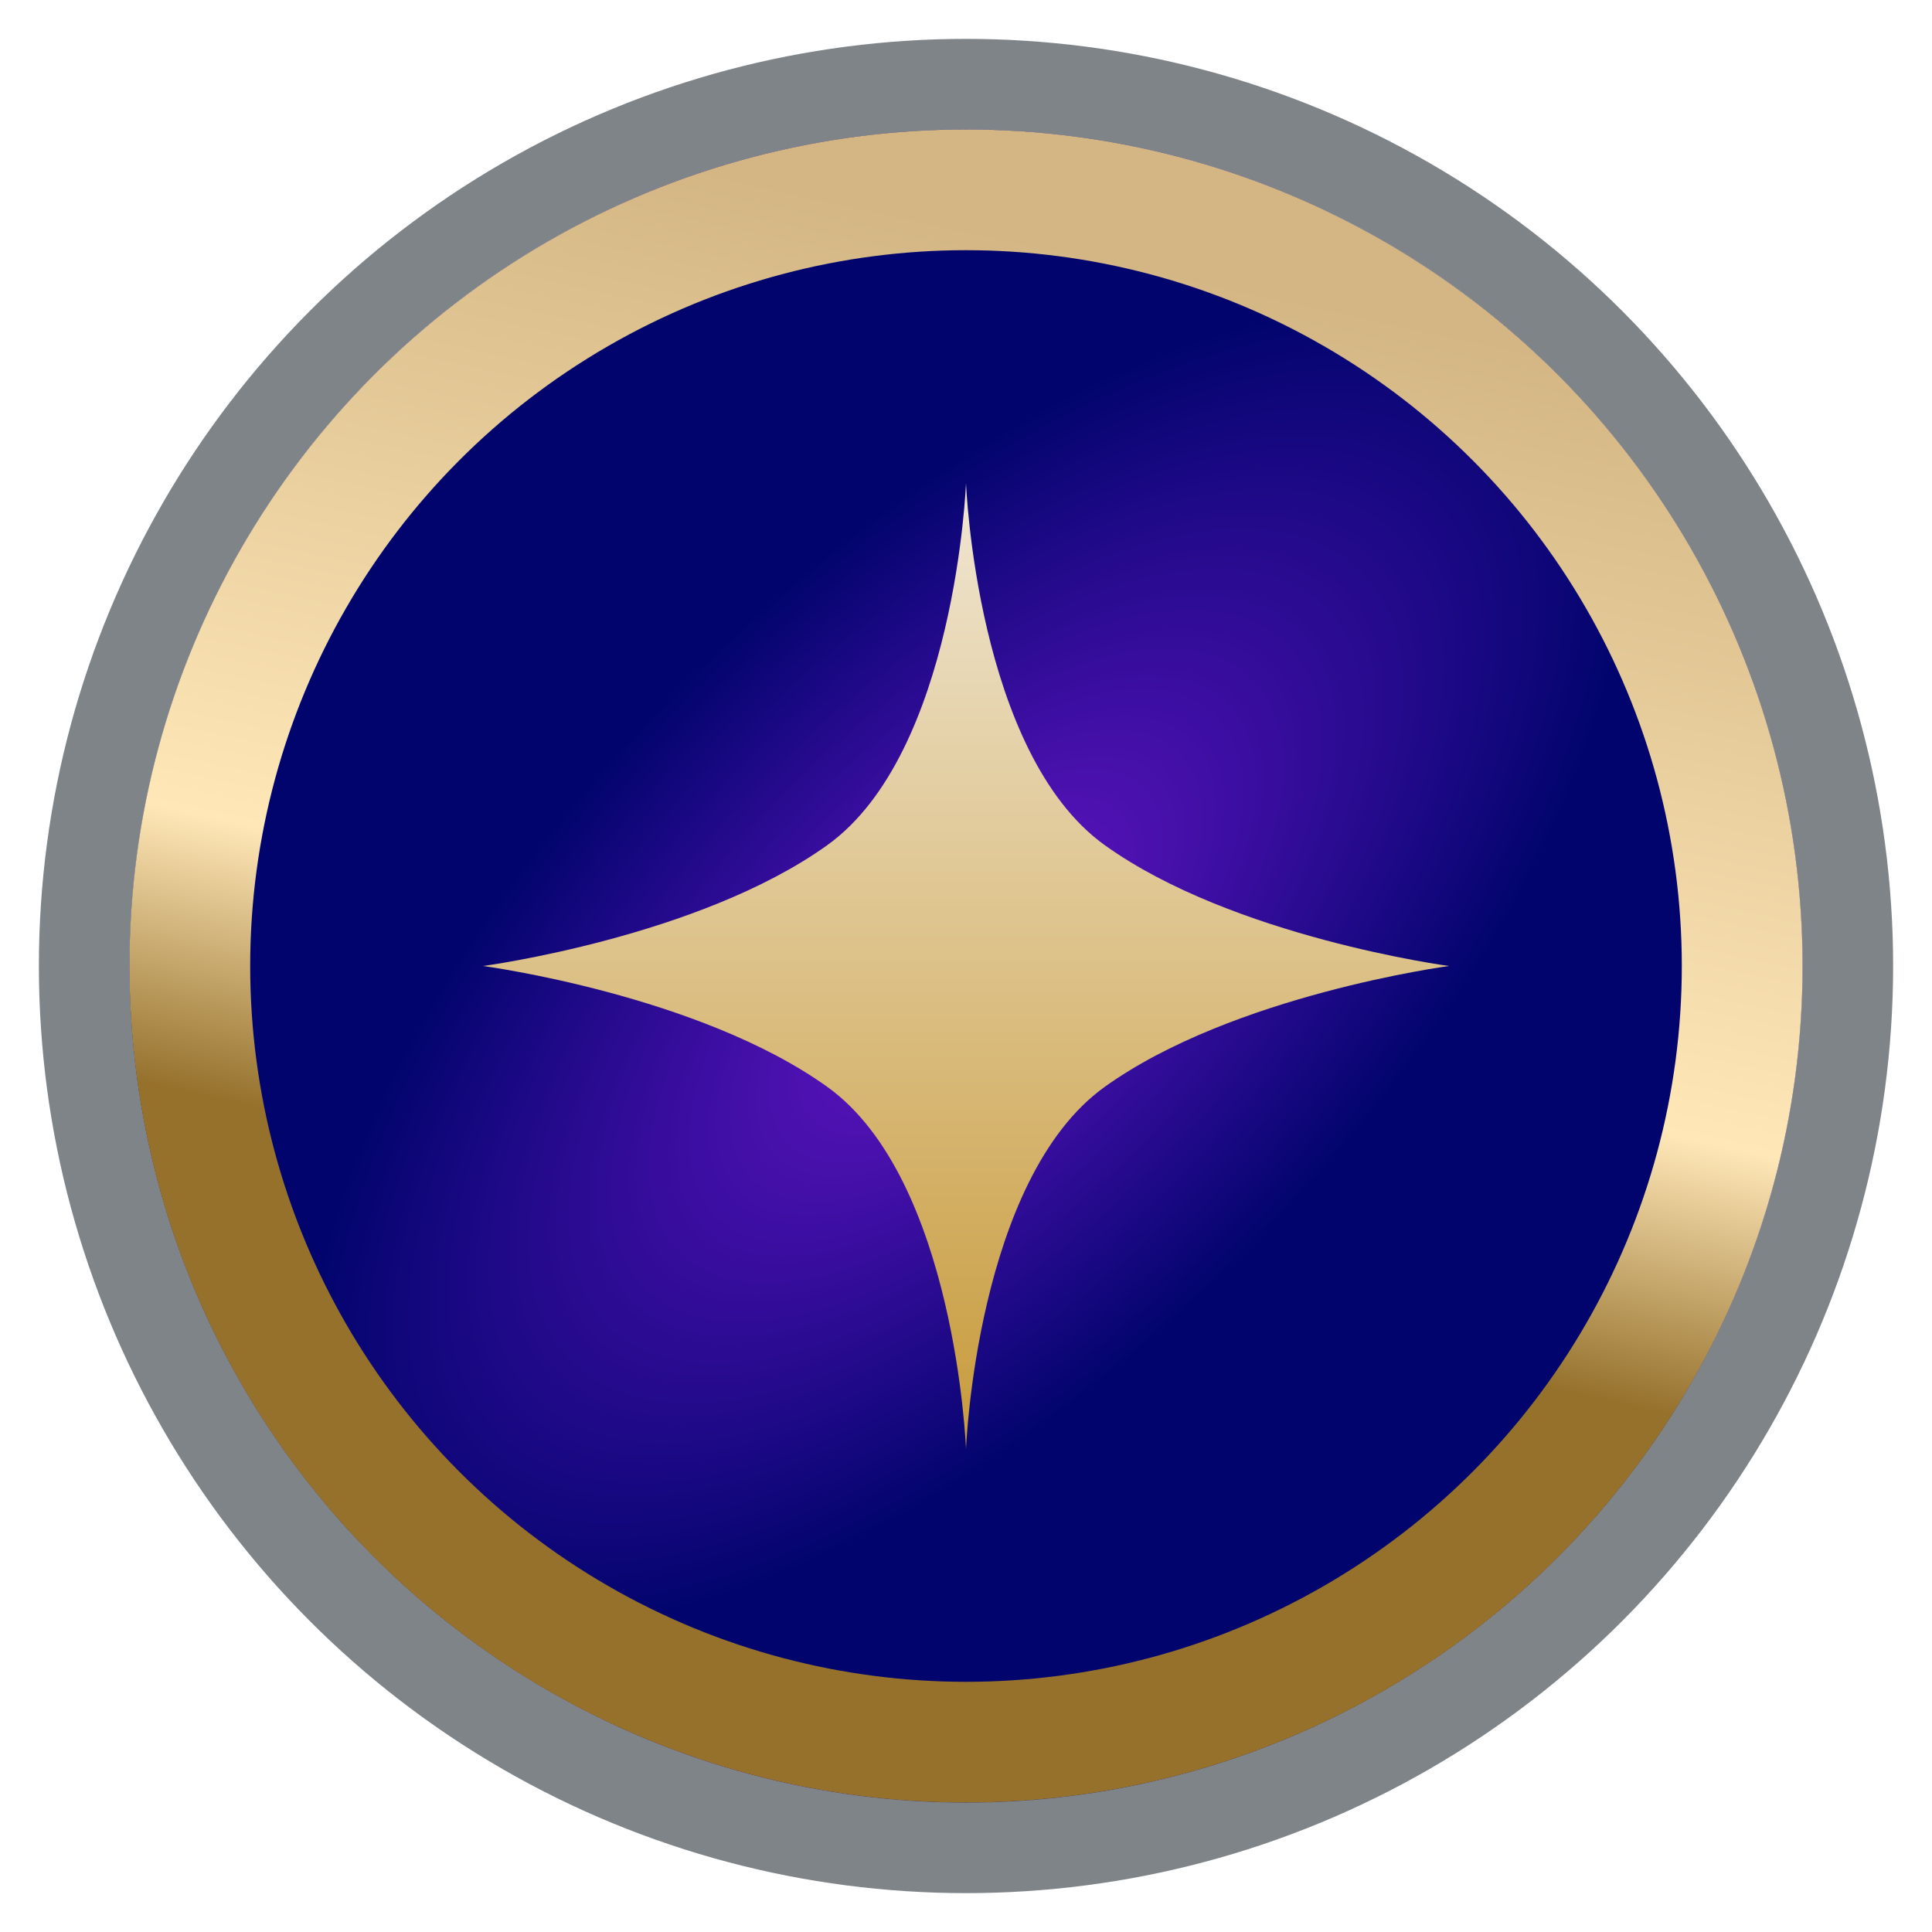 <svg width="16" height="16" viewBox="0 0 16 16" fill="none" xmlns="http://www.w3.org/2000/svg">
<path d="M11.652 1.675C9.392 0.371 6.608 0.371 4.348 1.675C2.089 2.98 0.697 5.391 0.697 8C0.697 10.609 2.089 13.02 4.348 14.325C6.608 15.629 9.392 15.629 11.652 14.325C13.911 13.02 15.303 10.609 15.303 8C15.303 5.391 13.911 2.98 11.652 1.675Z" stroke="#010A13" stroke-opacity="0.5" stroke-width="0.75"/>
<g filter="url(#filter0_i_1498_10618)">
<path d="M4.536 2C6.679 0.762 9.321 0.762 11.464 2C13.608 3.238 14.928 5.525 14.928 8C14.928 10.475 13.608 12.762 11.464 14C9.321 15.238 6.679 15.238 4.536 14C2.392 12.762 1.072 10.475 1.072 8C1.072 5.525 2.392 3.238 4.536 2Z" fill="url(#paint0_radial_1498_10618)"/>
</g>
<path d="M4.786 2.433C6.775 1.285 9.225 1.285 11.214 2.433C13.203 3.581 14.428 5.703 14.428 8C14.428 10.297 13.203 12.419 11.214 13.567C9.225 14.715 6.775 14.715 4.786 13.567C2.797 12.419 1.572 10.297 1.572 8C1.572 5.703 2.797 3.581 4.786 2.433Z" stroke="url(#paint1_linear_1498_10618)"/>
<g filter="url(#filter1_d_1498_10618)">
<path d="M6.85 7C5.786 7.762 4 8 4 8C4 8 5.786 8.238 6.85 9C7.914 9.762 8 12 8 12C8 12 8.086 9.762 9.15 9C10.214 8.238 12 8 12 8C12 8 10.214 7.762 9.15 7C8.086 6.238 8 4 8 4C8 4 7.914 6.238 6.85 7Z" fill="url(#paint2_linear_1498_10618)"/>
</g>
<defs>
<filter id="filter0_i_1498_10618" x="1.072" y="1.072" width="13.856" height="13.856" filterUnits="userSpaceOnUse" color-interpolation-filters="sRGB">
<feFlood flood-opacity="0" result="BackgroundImageFix"/>
<feBlend mode="normal" in="SourceGraphic" in2="BackgroundImageFix" result="shape"/>
<feColorMatrix in="SourceAlpha" type="matrix" values="0 0 0 0 0 0 0 0 0 0 0 0 0 0 0 0 0 0 127 0" result="hardAlpha"/>
<feOffset/>
<feGaussianBlur stdDeviation="1.788"/>
<feComposite in2="hardAlpha" operator="arithmetic" k2="-1" k3="1"/>
<feColorMatrix type="matrix" values="0 0 0 0 0 0 0 0 0 0 0 0 0 0 0 0 0 0 1 0"/>
<feBlend mode="normal" in2="shape" result="effect1_innerShadow_1498_10618"/>
</filter>
<filter id="filter1_d_1498_10618" x="2.72" y="2.72" width="10.56" height="10.56" filterUnits="userSpaceOnUse" color-interpolation-filters="sRGB">
<feFlood flood-opacity="0" result="BackgroundImageFix"/>
<feColorMatrix in="SourceAlpha" type="matrix" values="0 0 0 0 0 0 0 0 0 0 0 0 0 0 0 0 0 0 127 0" result="hardAlpha"/>
<feOffset/>
<feGaussianBlur stdDeviation="0.64"/>
<feComposite in2="hardAlpha" operator="out"/>
<feColorMatrix type="matrix" values="0 0 0 0 1 0 0 0 0 0.682 0 0 0 0 0.546 0 0 0 0.43 0"/>
<feBlend mode="normal" in2="BackgroundImageFix" result="effect1_dropShadow_1498_10618"/>
<feBlend mode="normal" in="SourceGraphic" in2="effect1_dropShadow_1498_10618" result="shape"/>
</filter>
<radialGradient id="paint0_radial_1498_10618" cx="0" cy="0" r="1" gradientUnits="userSpaceOnUse" gradientTransform="translate(8 8) rotate(135) scale(7.955 3.804)">
<stop stop-color="#6515C6"/>
<stop offset="0.89" stop-color="#00046C"/>
</radialGradient>
<linearGradient id="paint1_linear_1498_10618" x1="8.151" y1="16" x2="11.078" y2="2.539" gradientUnits="userSpaceOnUse">
<stop offset="0.392" stop-color="#95712C"/>
<stop offset="0.556" stop-color="#FFE7B8"/>
<stop offset="1" stop-color="#D3B683"/>
</linearGradient>
<linearGradient id="paint2_linear_1498_10618" x1="8" y1="4" x2="8" y2="12" gradientUnits="userSpaceOnUse">
<stop stop-color="#F0E6D2"/>
<stop offset="1" stop-color="#C89B3C"/>
</linearGradient>
</defs>
</svg>
